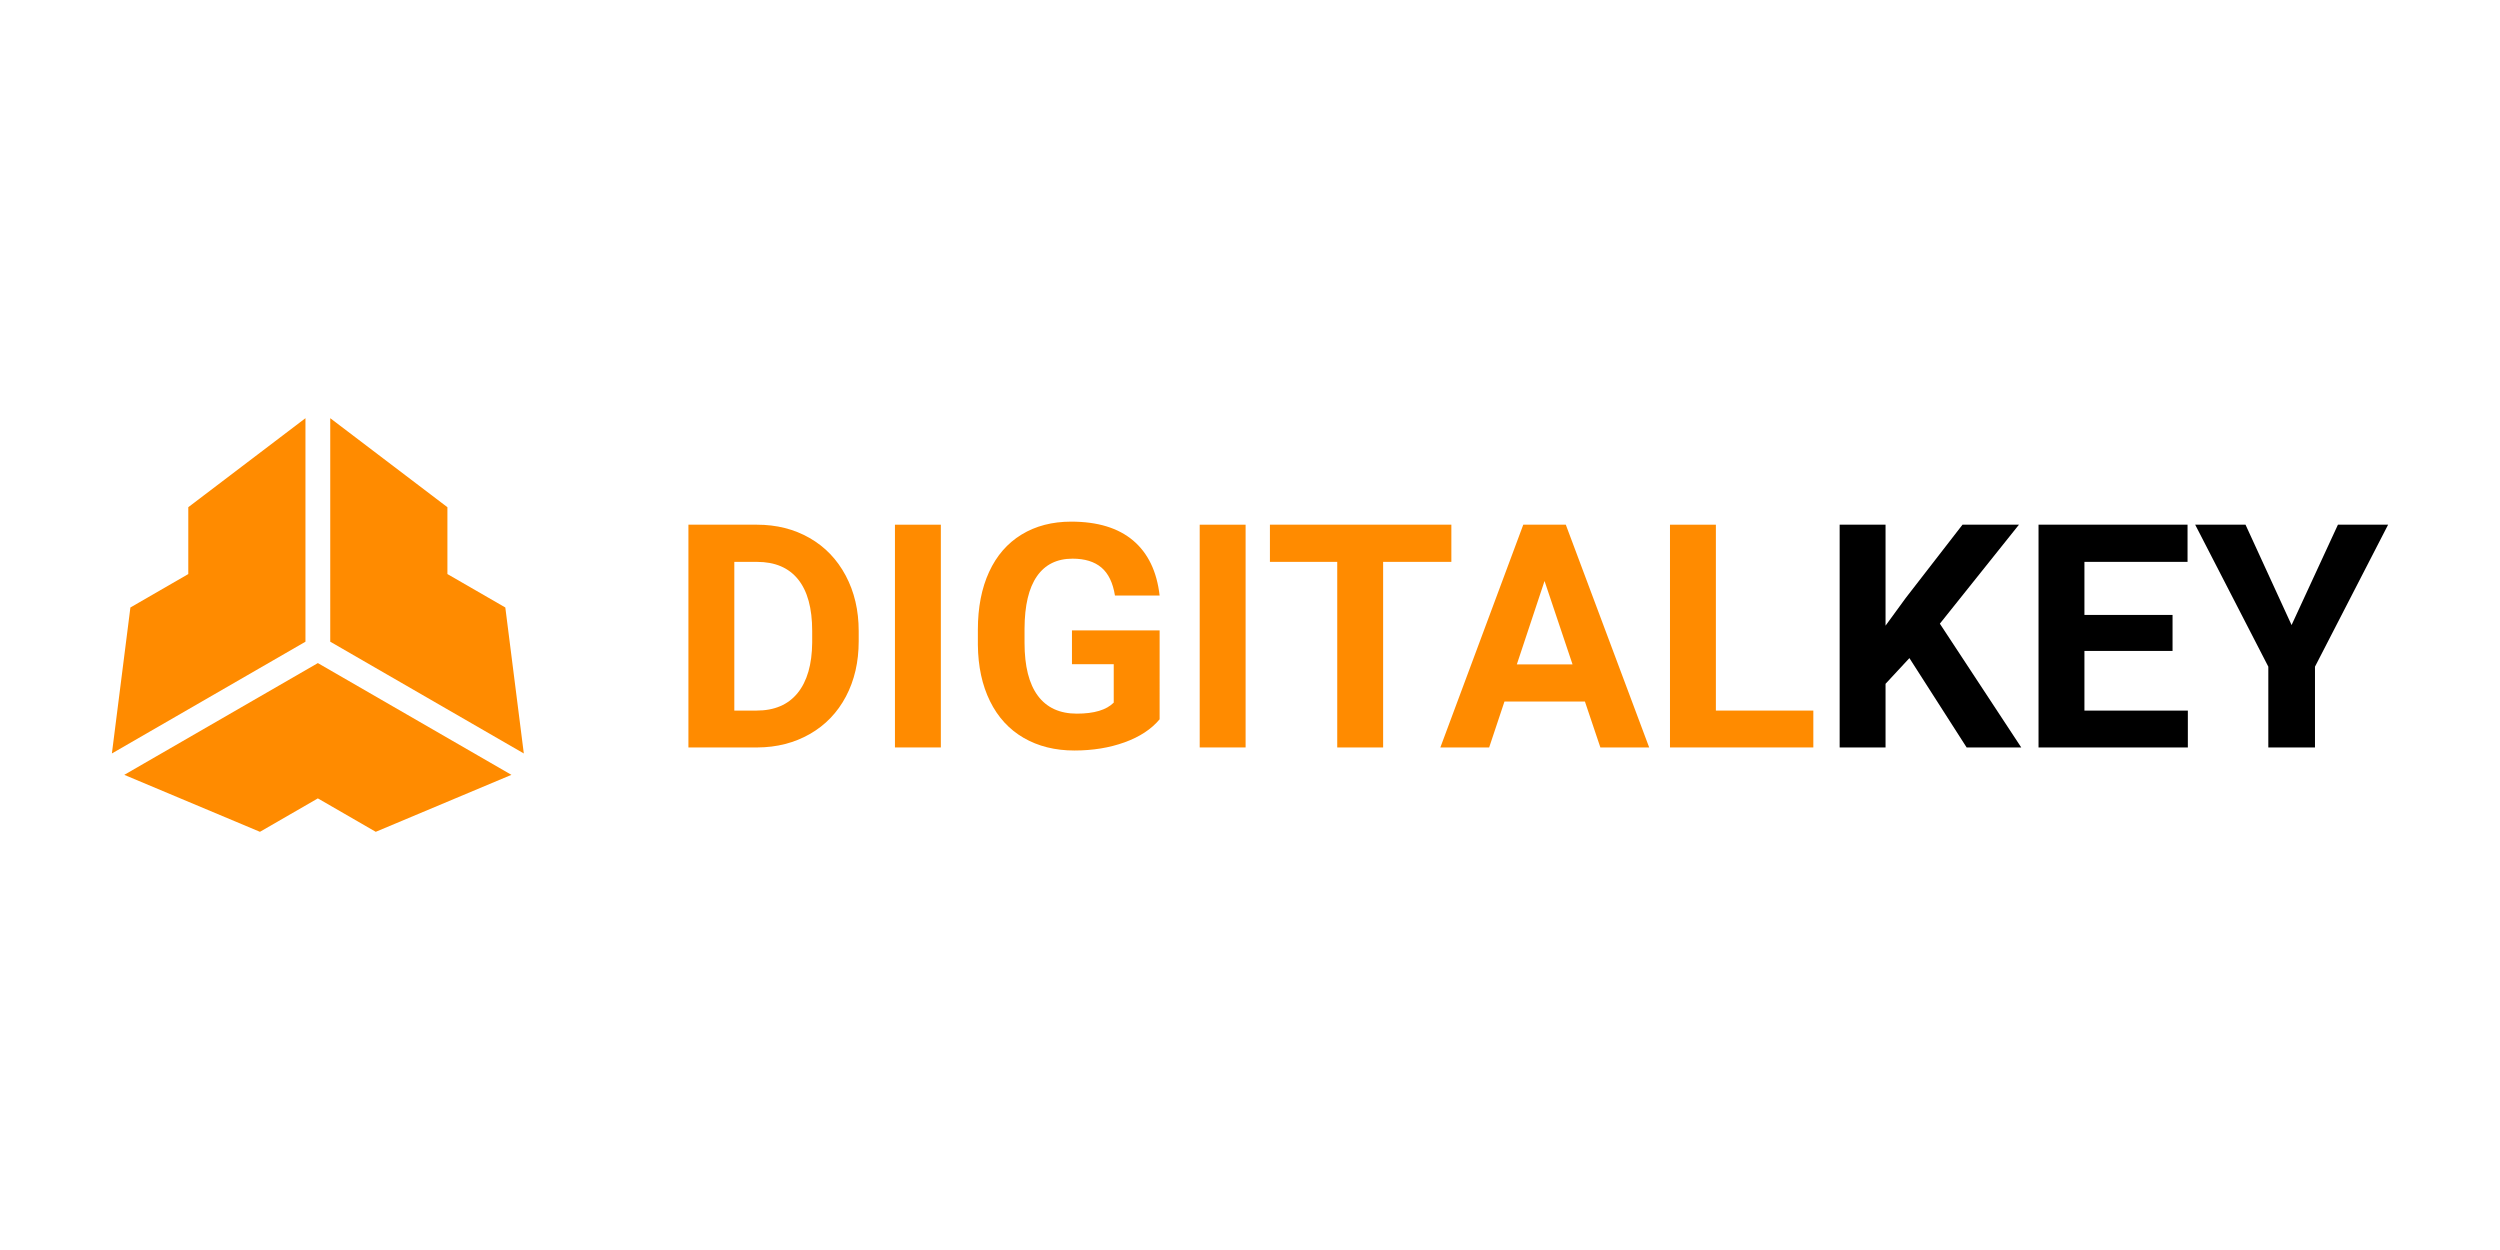 <?xml version="1.0" encoding="utf-8"?>
<!-- Generator: Adobe Illustrator 16.0.0, SVG Export Plug-In . SVG Version: 6.00 Build 0)  -->
<!DOCTYPE svg PUBLIC "-//W3C//DTD SVG 1.1//EN" "http://www.w3.org/Graphics/SVG/1.1/DTD/svg11.dtd">
<svg version="1.1" id="Layer_1" xmlns="http://www.w3.org/2000/svg" xmlns:xlink="http://www.w3.org/1999/xlink" x="0px" y="0px"
	 width="1000px" height="500px" viewBox="0 0 1000 500" enable-background="new 0 0 1000 500" xml:space="preserve">
<g>
	<g>
		<polygon fill="#FF8B00" points="204.569,309.938 150.301,332.725 127.143,319.354 103.979,332.725 49.713,309.937 
			127.143,265.235 		"/>
		<polygon fill="#FF8B00" points="44.757,301.386 52.159,242.994 75.314,229.625 75.317,202.88 122.183,167.275 122.183,256.684 		
			"/>
		<polygon fill="#FF8B00" points="132.097,167.275 178.967,202.884 178.965,229.621 202.126,242.994 209.526,301.387 
			132.098,256.68 		"/>
	</g>
	<g>
		<path fill="#FF8B00" d="M275.367,298.979v-89.101h27.415c7.833,0,14.84,1.766,21.021,5.294
			c6.181,3.529,11.005,8.548,14.473,15.054c3.467,6.508,5.201,13.902,5.201,22.184v4.1c0,8.282-1.703,15.646-5.109,22.092
			c-3.407,6.446-8.211,11.443-14.411,14.992c-6.202,3.55-13.198,5.345-20.99,5.386H275.367z M293.726,224.75v59.481h8.873
			c7.18,0,12.667-2.345,16.462-7.038c3.794-4.69,5.731-11.401,5.813-20.133v-4.712c0-9.057-1.877-15.921-5.63-20.592
			c-3.754-4.671-9.241-7.007-16.462-7.007H293.726z"/>
		<path fill="#FF8B00" d="M376.339,298.979H357.98v-89.101h18.358V298.979z"/>
		<path fill="#FF8B00" d="M463.848,287.72c-3.305,3.958-7.977,7.027-14.014,9.21c-6.039,2.182-12.729,3.273-20.072,3.273
			c-7.71,0-14.473-1.683-20.286-5.049c-5.813-3.365-10.302-8.25-13.463-14.656c-3.162-6.404-4.784-13.932-4.865-22.581v-6.058
			c0-8.894,1.5-16.594,4.498-23.102c2.999-6.506,7.322-11.483,12.974-14.932c5.649-3.446,12.27-5.171,19.857-5.171
			c10.566,0,18.827,2.521,24.784,7.558c5.955,5.039,9.485,12.373,10.587,22h-17.869c-0.816-5.099-2.621-8.832-5.416-11.199
			c-2.795-2.365-6.64-3.549-11.535-3.549c-6.242,0-10.995,2.346-14.258,7.037c-3.265,4.692-4.917,11.669-4.957,20.929v5.691
			c0,9.343,1.774,16.4,5.324,21.173c3.549,4.773,8.75,7.16,15.604,7.16c6.894,0,11.811-1.469,14.748-4.406v-15.359h-16.706v-13.524
			h35.064V287.72z"/>
		<path fill="#FF8B00" d="M498.239,298.979h-18.358v-89.101h18.358V298.979z"/>
		<path fill="#FF8B00" d="M580.546,224.75h-27.293v74.229h-18.358V224.75h-26.926v-14.871h72.577V224.75z"/>
		<path fill="#FF8B00" d="M633.97,280.621h-32.188l-6.12,18.358H576.14l33.168-89.101h17.013l33.351,89.101H640.15L633.97,280.621z
			 M606.737,265.75h22.275l-11.199-33.351L606.737,265.75z"/>
		<path fill="#FF8B00" d="M686.353,284.231h38.981v14.748h-57.34v-89.101h18.358V284.231z"/>
		<path d="M763.764,263.241l-9.546,10.281v25.457h-18.358v-89.101h18.358v40.389l8.077-11.076l22.704-29.313h22.581l-31.639,39.594
			l32.557,49.507h-21.847L763.764,263.241z"/>
		<path d="M869.02,260.365h-35.248v23.866h41.367v14.748h-59.727v-89.101h59.604v14.871h-41.245v21.234h35.248V260.365z"/>
		<path d="M916.629,250.023l18.542-40.145h20.072l-29.251,56.789v32.312h-18.665v-32.312l-29.251-56.789h20.133L916.629,250.023z"/>
	</g>
</g>
</svg>
